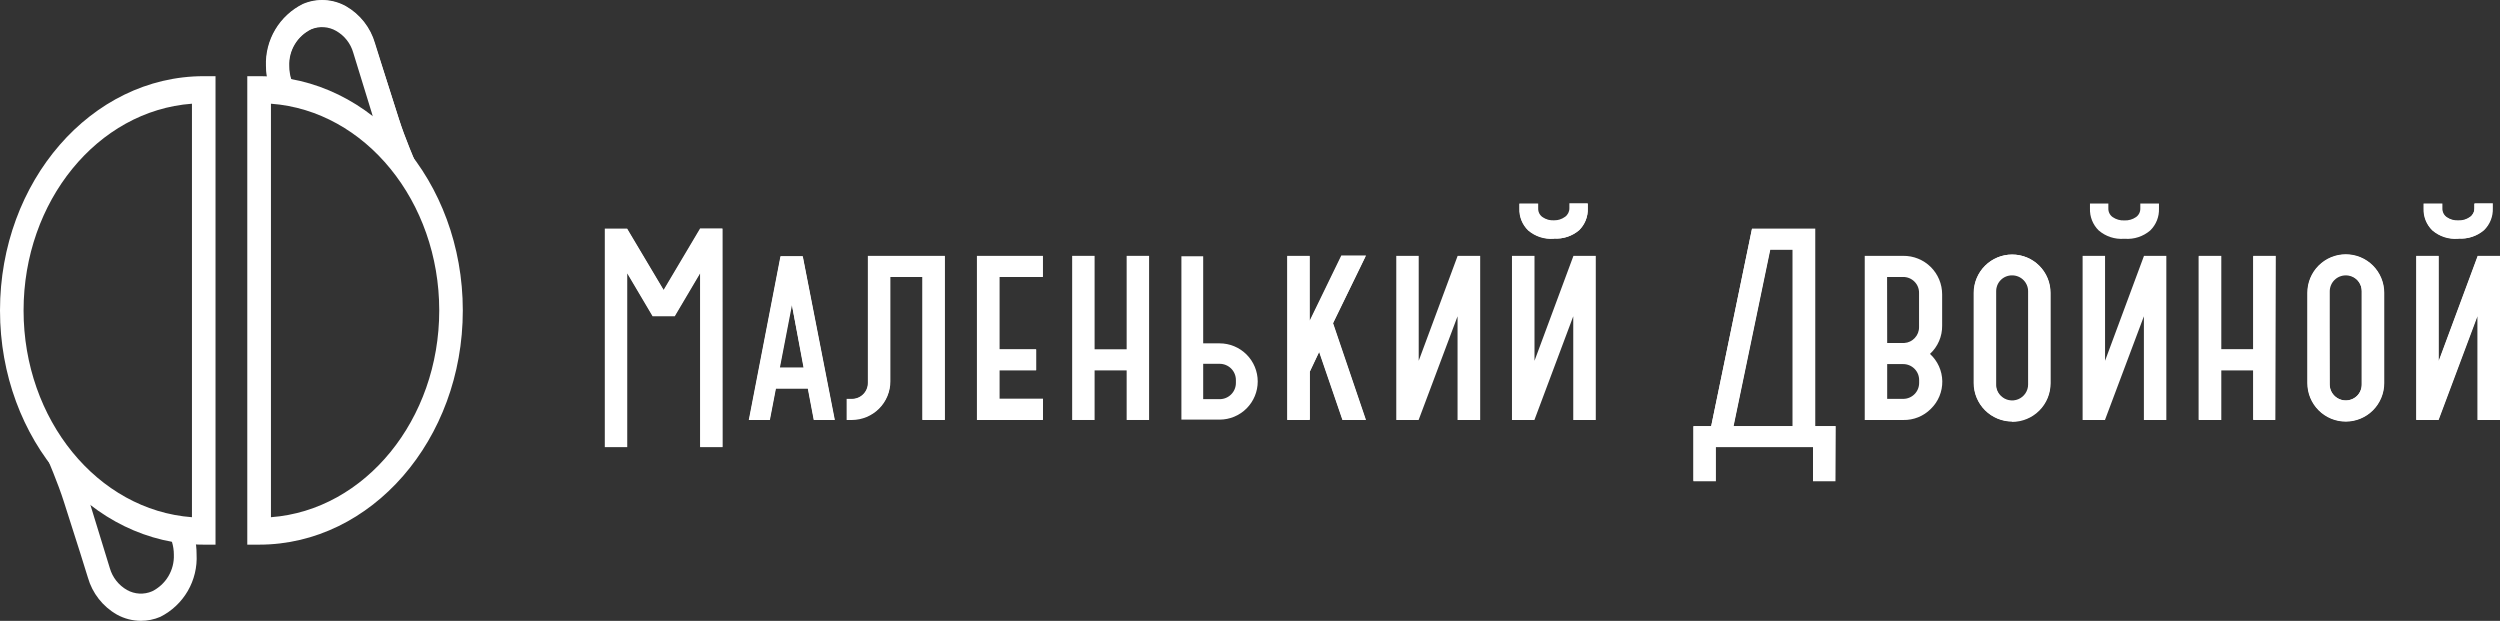 <?xml version="1.0" encoding="UTF-8"?> <svg xmlns="http://www.w3.org/2000/svg" width="761" height="189" viewBox="0 0 761 189" fill="none"><rect x="0" y="0" width="761" height="189" fill="#333333" stroke="none"/> <path d="M219.855 69.705V136.027H213.226V82.705L205.334 96.05H198.704L190.841 82.791V136.027H184.183V69.705H190.841L202.033 88.502L213.226 69.705H219.855Z" fill="white"></path> <path d="M219.945 136.111H213.115V83.22L205.395 96.278H198.651L190.931 83.22V136.111H184.101V69.588H190.902L202.008 88.242L213.115 69.531H219.916L219.945 136.111Z" fill="white"></path> <path d="M244.304 77.999L254.004 127.733H247.776L245.968 118.205H236.096L234.259 127.733H228.06L237.674 77.999H244.304ZM240.975 92.348L237.244 111.92H244.706L240.975 92.348Z" fill="white"></path> <path d="M254.129 127.847H247.701L245.893 118.29H236.193L234.356 127.847H227.928L237.57 78.026H244.372L254.129 127.847ZM237.398 111.919H244.601L241.071 92.892L237.398 111.919Z" fill="white"></path> <path d="M257.826 127.733V121.506H259.318C259.973 121.513 260.622 121.39 261.227 121.143C261.833 120.897 262.384 120.531 262.846 120.069C263.309 119.606 263.674 119.056 263.921 118.45C264.168 117.844 264.291 117.195 264.283 116.541V77.999H287.5V127.733H280.871V84.198H270.913V116.11C270.913 119.155 269.703 122.075 267.55 124.227C265.398 126.38 262.478 127.59 259.433 127.59L257.826 127.733Z" fill="white"></path> <path d="M287.62 127.845H280.761V84.31H271.033V116.108C271.025 119.213 269.79 122.19 267.597 124.389C265.403 126.588 262.429 127.83 259.324 127.845H257.717V121.417H259.324C259.963 121.417 260.596 121.291 261.186 121.045C261.777 120.8 262.313 120.44 262.763 119.986C263.214 119.533 263.571 118.995 263.813 118.403C264.055 117.811 264.177 117.178 264.174 116.538V77.881H287.62V127.845Z" fill="white"></path> <path d="M297.46 127.733V77.999H317.348V84.198H304.204V106.41H315.397V112.638H304.204V121.506H317.463V127.733H297.46Z" fill="white"></path> <path d="M317.463 127.845H297.374V77.881H317.463V84.31H304.204V106.322H315.397V112.75H304.204V121.36H317.492L317.463 127.845Z" fill="white"></path> <path d="M349.783 127.845H342.953V112.75H333.195V127.845H326.365V77.881H333.195V106.322H342.953V77.881H349.783V127.845Z" fill="white"></path> <path d="M359.62 127.733V77.999H366.249V104.516H371.242C374.321 104.516 377.274 105.739 379.451 107.916C381.628 110.093 382.851 113.046 382.851 116.125C382.851 119.203 381.628 122.156 379.451 124.333C377.274 126.51 374.321 127.733 371.242 127.733H359.62ZM366.249 110.744V121.506H371.242C371.896 121.509 372.543 121.384 373.147 121.135C373.751 120.887 374.3 120.522 374.762 120.06C375.223 119.598 375.589 119.049 375.837 118.445C376.085 117.841 376.211 117.194 376.207 116.541V115.708C376.211 115.055 376.085 114.408 375.837 113.804C375.589 113.2 375.223 112.651 374.762 112.189C374.3 111.728 373.751 111.362 373.147 111.114C372.543 110.866 371.896 110.74 371.242 110.744H366.249Z" fill="white"></path> <path d="M391.963 127.733V77.999H398.592V98.088L408.378 77.999H415.668L405.709 98.461L415.668 127.733H408.694L401.577 106.927L398.707 113.126V127.733H391.963Z" fill="white"></path> <path d="M415.81 127.851H408.635L401.547 107.188L398.677 113.157V127.851H391.818V77.887H398.677V97.574L408.291 77.772H415.81L405.794 98.349L415.81 127.851Z" fill="white"></path> <path d="M450.567 127.845H443.68V96.277L431.827 127.845H425.026V77.881H431.856V109.823L443.708 77.881H450.567V127.845Z" fill="white"></path> <path d="M472.95 67.207V72.602C470.137 72.799 467.357 71.893 465.201 70.076C464.33 69.219 463.648 68.188 463.198 67.052C462.749 65.915 462.541 64.697 462.589 63.476V62.07H467.985V63.476C467.975 64.004 468.095 64.527 468.336 64.997C468.576 65.468 468.929 65.872 469.362 66.174C470.409 66.908 471.672 67.272 472.95 67.207ZM472.95 72.602V67.207C474.237 67.278 475.51 66.914 476.566 66.174C476.999 65.872 477.352 65.468 477.592 64.997C477.832 64.527 477.953 64.004 477.943 63.476V62.07H483.31V63.476C483.358 64.697 483.15 65.915 482.701 67.052C482.251 68.188 481.569 69.219 480.698 70.076C478.546 71.901 475.764 72.808 472.95 72.602Z" fill="white"></path> <path d="M485.757 127.848H478.898V96.28L467.074 127.848H460.244V77.884H467.103V109.825L478.955 77.884H485.757V127.848ZM473.072 72.689H472.871C470.061 72.893 467.285 71.975 465.151 70.135C464.264 69.275 463.568 68.237 463.108 67.09C462.648 65.943 462.435 64.712 462.482 63.477V61.956H468.222V63.477C468.21 63.988 468.324 64.493 468.554 64.949C468.785 65.404 469.124 65.796 469.542 66.089C470.577 66.801 471.817 67.154 473.072 67.093C474.268 67.085 475.432 66.704 476.401 66.003C476.814 65.705 477.149 65.312 477.379 64.858C477.608 64.403 477.726 63.9 477.721 63.391V61.87H483.317V63.391C483.363 64.623 483.151 65.851 482.697 66.998C482.242 68.144 481.554 69.183 480.677 70.049C478.54 71.883 475.766 72.8 472.957 72.603L473.072 72.689Z" fill="white"></path> <path d="M515.488 129.799H520.883L533.31 69.705H552.394V129.799H558.593V146.358H551.964V136.027H522.117V146.358H515.488V129.799ZM538.791 75.903L527.599 129.799H545.765V75.903H538.791Z" fill="white"></path> <path d="M558.708 146.503H551.878V136.114H522.318V146.503H515.488V129.686H520.883L533.31 69.591H552.566V129.686H558.794L558.708 146.503ZM527.713 129.686H545.65V76.02H538.877L527.713 129.686Z" fill="white"></path> <path d="M579.335 127.846H567.626V77.882H579.335C580.885 77.863 582.423 78.152 583.86 78.732C585.298 79.312 586.605 80.171 587.708 81.26C588.81 82.35 589.686 83.647 590.283 85.077C590.881 86.507 591.188 88.041 591.188 89.591V99.119C591.211 100.734 590.893 102.335 590.255 103.819C589.618 105.302 588.674 106.635 587.486 107.729C588.645 108.784 589.576 110.066 590.22 111.496C590.865 112.925 591.21 114.471 591.234 116.038C591.258 117.606 590.961 119.162 590.361 120.61C589.761 122.059 588.87 123.369 587.744 124.46C586.646 125.566 585.334 126.436 583.888 127.018C582.443 127.6 580.893 127.882 579.335 127.846ZM574.457 121.418H579.335C579.975 121.418 580.608 121.291 581.198 121.046C581.788 120.8 582.324 120.441 582.775 119.987C583.226 119.534 583.583 118.996 583.825 118.404C584.067 117.812 584.189 117.178 584.185 116.539V115.707C584.189 115.068 584.067 114.434 583.825 113.842C583.583 113.25 583.226 112.712 582.775 112.259C582.324 111.805 581.788 111.446 581.198 111.2C580.608 110.954 579.975 110.828 579.335 110.828H574.457V121.418ZM574.457 104.4H579.709C580.919 104.324 582.052 103.778 582.865 102.879C583.716 101.982 584.18 100.786 584.157 99.55V89.189C584.171 88.545 584.053 87.905 583.812 87.308C583.57 86.711 583.209 86.17 582.751 85.717C582.299 85.265 581.762 84.907 581.171 84.666C580.579 84.424 579.946 84.304 579.307 84.311H574.428L574.457 104.4Z" fill="white"></path> <path d="M600.885 116.625V89.103C600.885 86.024 602.108 83.071 604.285 80.894C606.462 78.717 609.415 77.494 612.493 77.494C615.572 77.494 618.525 78.717 620.702 80.894C622.879 83.071 624.102 86.024 624.102 89.103V116.625C624.102 119.703 622.879 122.656 620.702 124.833C618.525 127.01 615.572 128.233 612.493 128.233C609.415 128.233 606.462 127.01 604.285 124.833C602.108 122.656 600.885 119.703 600.885 116.625ZM607.514 117.026C607.506 117.681 607.629 118.33 607.875 118.936C608.121 119.542 608.487 120.093 608.949 120.556C609.642 121.284 610.539 121.787 611.523 121.997C612.506 122.207 613.53 122.115 614.46 121.733C615.391 121.352 616.184 120.699 616.737 119.859C617.29 119.019 617.576 118.032 617.559 117.026V88.672C617.568 88.015 617.443 87.363 617.191 86.756C616.94 86.149 616.567 85.6 616.095 85.142C615.408 84.398 614.51 83.882 613.522 83.663C612.533 83.444 611.501 83.533 610.564 83.917C609.627 84.301 608.83 84.963 608.28 85.812C607.73 86.662 607.453 87.66 607.485 88.672L607.514 117.026Z" fill="white"></path> <path d="M612.484 128.336C609.384 128.321 606.414 127.083 604.222 124.89C602.029 122.698 600.79 119.728 600.775 116.627V89.105C600.798 86.015 602.042 83.059 604.235 80.882C606.429 78.704 609.394 77.482 612.484 77.483C614.024 77.475 615.55 77.773 616.974 78.358C618.398 78.944 619.692 79.806 620.781 80.895C621.87 81.984 622.732 83.278 623.318 84.702C623.903 86.126 624.201 87.652 624.193 89.192V116.713C624.193 119.819 622.96 122.797 620.764 124.993C618.568 127.189 615.59 128.422 612.484 128.422V128.336ZM612.484 83.825C611.845 83.817 611.211 83.937 610.619 84.178C610.027 84.419 609.49 84.776 609.038 85.228C608.586 85.68 608.229 86.218 607.988 86.81C607.747 87.402 607.627 88.036 607.634 88.675V117.029C607.617 117.669 607.733 118.306 607.976 118.899C608.218 119.492 608.58 120.028 609.041 120.473C609.723 121.153 610.591 121.616 611.536 121.803C612.481 121.99 613.46 121.893 614.35 121.525C615.24 121.157 616.001 120.533 616.537 119.733C617.073 118.933 617.361 117.992 617.363 117.029V88.675C617.363 88.036 617.237 87.403 616.991 86.812C616.746 86.222 616.386 85.686 615.932 85.235C615.479 84.784 614.941 84.428 614.349 84.186C613.757 83.944 613.124 83.821 612.484 83.825Z" fill="white"></path> <path d="M659.432 127.848H652.602V96.28L640.749 127.848H633.948V77.884H640.778V109.825L652.63 77.884H659.432V127.848ZM646.747 72.689H646.546C643.736 72.893 640.961 71.974 638.826 70.135C637.949 69.269 637.261 68.23 636.807 67.084C636.352 65.938 636.141 64.709 636.186 63.477V61.956H641.782V63.477C641.77 63.987 641.885 64.493 642.115 64.949C642.345 65.404 642.684 65.796 643.103 66.089C644.138 66.801 645.378 67.154 646.632 67.093C647.897 67.16 649.148 66.807 650.191 66.089C650.609 65.796 650.948 65.404 651.179 64.949C651.409 64.493 651.523 63.987 651.511 63.477V61.956H657.193V63.477C657.239 64.709 657.028 65.938 656.573 67.084C656.118 68.23 655.431 69.269 654.553 70.135C652.419 71.974 649.643 72.893 646.833 72.689H646.747Z" fill="white"></path> <path d="M685.894 127.733V112.638H675.936V127.733H669.307V77.999H675.936V106.41H685.894V77.999H692.524V127.733H685.894Z" fill="white"></path> <path d="M692.61 127.845H685.894V112.75H676.165V127.845H669.307V77.881H676.165V106.322H685.894V77.881H692.753L692.61 127.845Z" fill="white"></path> <path d="M702.459 116.626V89.104C702.459 86.029 703.681 83.08 705.855 80.906C708.03 78.731 710.979 77.51 714.053 77.51C717.128 77.51 720.078 78.731 722.252 80.906C724.426 83.08 725.648 86.029 725.648 89.104V116.626C725.648 119.701 724.426 122.65 722.252 124.824C720.078 126.998 717.128 128.22 714.053 128.22C710.979 128.22 708.03 126.998 705.855 124.824C703.681 122.65 702.459 119.701 702.459 116.626ZM709.089 117.028C709.108 117.989 709.407 118.925 709.948 119.72C710.49 120.515 711.251 121.136 712.138 121.507C713.026 121.878 714.003 121.983 714.949 121.809C715.895 121.636 716.77 121.191 717.469 120.529C717.931 120.066 718.296 119.515 718.543 118.909C718.789 118.303 718.912 117.653 718.904 116.999V88.674C718.921 87.668 718.635 86.681 718.082 85.841C717.529 85.001 716.735 84.348 715.805 83.966C714.875 83.585 713.851 83.493 712.868 83.703C711.884 83.913 710.987 84.415 710.294 85.144C709.826 85.603 709.457 86.153 709.211 86.76C708.964 87.367 708.844 88.018 708.859 88.674L709.089 117.028Z" fill="white"></path> <path d="M714.059 128.34C710.953 128.34 707.975 127.106 705.779 124.911C703.583 122.715 702.35 119.737 702.35 116.631V89.109C702.35 86.004 703.583 83.026 705.779 80.83C707.975 78.634 710.953 77.4 714.059 77.4C717.164 77.4 720.142 78.634 722.338 80.83C724.534 83.026 725.768 86.004 725.768 89.109V116.631C725.768 119.737 724.534 122.715 722.338 124.911C720.142 127.106 717.164 128.34 714.059 128.34ZM714.059 83.829C713.419 83.825 712.786 83.948 712.194 84.19C711.602 84.432 711.064 84.788 710.611 85.239C710.157 85.69 709.798 86.226 709.552 86.816C709.306 87.406 709.18 88.039 709.18 88.679V117.033C709.18 118.327 709.694 119.568 710.609 120.483C711.524 121.398 712.765 121.912 714.059 121.912C715.353 121.912 716.594 121.398 717.509 120.483C718.424 119.568 718.938 118.327 718.938 117.033V88.679C718.938 88.039 718.811 87.406 718.566 86.816C718.32 86.226 717.96 85.69 717.507 85.239C717.053 84.788 716.515 84.432 715.924 84.19C715.332 83.948 714.698 83.825 714.059 83.829Z" fill="white"></path> <path d="M760.892 77.997V127.732H754.262V95.561L742.238 127.732H735.608V77.997H742.238V110.398L754.262 77.997H760.892ZM748.207 67.207V72.602C745.394 72.799 742.615 71.893 740.458 70.076C739.588 69.219 738.906 68.188 738.456 67.052C738.006 65.915 737.799 64.697 737.847 63.476V62.07H743.299V63.476C743.29 64.004 743.41 64.527 743.651 64.997C743.891 65.468 744.243 65.872 744.677 66.174C745.708 66.896 746.949 67.259 748.207 67.207ZM748.207 72.602V67.207C749.494 67.278 750.768 66.914 751.823 66.174C752.256 65.872 752.609 65.468 752.849 64.997C753.09 64.527 753.21 64.004 753.2 63.476V62.07H758.567V63.476C758.615 64.697 758.408 65.915 757.958 67.052C757.508 68.188 756.826 69.219 755.955 70.076C753.804 71.901 751.021 72.808 748.207 72.602Z" fill="white"></path> <path d="M761 127.848H754.141V96.28L742.317 127.848H735.487V77.884H742.346V109.825L754.198 77.884H761V127.848ZM748.315 72.689H748.114C746.723 72.792 745.325 72.619 744 72.181C742.676 71.742 741.45 71.047 740.394 70.135C739.507 69.275 738.811 68.237 738.352 67.09C737.892 65.943 737.678 64.712 737.725 63.477V61.956H743.465V63.477C743.453 63.988 743.567 64.493 743.798 64.949C744.028 65.404 744.367 65.796 744.785 66.089C745.82 66.801 747.06 67.154 748.315 67.093C749.599 67.142 750.863 66.757 751.903 66.003C752.315 65.705 752.65 65.312 752.88 64.858C753.11 64.403 753.227 63.9 753.223 63.391V61.87H758.819V63.391C758.864 64.623 758.653 65.851 758.198 66.998C757.744 68.144 757.056 69.183 756.179 70.049C754.041 71.883 751.268 72.8 748.459 72.603L748.315 72.689Z" fill="white"></path> <path d="M92.264 1.347C88.796 3.064 85.897 5.746 83.917 9.07C81.936 12.395 80.958 16.221 81.1 20.087C81.107 21.895 81.319 23.695 81.732 25.454C84.252 25.593 86.758 25.939 89.222 26.487L88.504 24.134C88.102 22.823 87.899 21.459 87.902 20.087C87.819 17.75 88.418 15.44 89.626 13.437C90.834 11.434 92.598 9.826 94.703 8.809C95.94 8.26 97.289 8.01 98.64 8.08C99.991 8.15 101.307 8.537 102.481 9.211C105.039 10.687 106.93 13.092 107.761 15.926L113.501 34.58C113.758 35.393 113.931 36.229 114.017 37.077L122.053 45.256L127.161 51.139C126.358 49.331 123.201 41.984 121.422 36.245C118.867 28.324 116.485 20.805 116.485 20.776L114.017 13.2C112.656 8.47 109.506 4.455 105.236 2.007C103.27 0.907 101.077 0.274 98.827 0.16C96.577 0.045 94.331 0.452 92.264 1.347Z" fill="white"></path> <path d="M127.591 51.913L121.851 45.341L113.787 37.133C113.673 36.309 113.5 35.494 113.27 34.694L107.531 16.04C106.734 13.235 104.869 10.855 102.336 9.411C101.187 8.747 99.901 8.357 98.576 8.272C97.252 8.188 95.926 8.41 94.702 8.923C92.63 9.939 90.898 11.534 89.716 13.516C88.534 15.498 87.953 17.781 88.044 20.087C88.041 21.449 88.244 22.803 88.647 24.104L89.451 26.659H89.192C86.734 26.137 84.24 25.801 81.731 25.654C81.242 23.838 80.981 21.967 80.956 20.087C80.812 16.19 81.797 12.334 83.793 8.984C85.789 5.634 88.71 2.932 92.206 1.203C94.299 0.306 96.569 -0.099 98.843 0.02C101.117 0.14 103.334 0.78 105.321 1.892C109.618 4.363 112.788 8.407 114.16 13.17L116.513 20.718L121.421 36.186C123.257 41.926 126.328 49.015 127.16 51.081L127.591 51.913Z" fill="white"></path> <path d="M78.89 165.791H75.274V23.189H78.89C113.07 23.189 140.879 55.187 140.879 94.504C140.879 133.821 113.07 165.791 78.89 165.791ZM82.478 31.569V157.44C111.176 155.288 133.705 127.68 133.705 94.504C133.705 61.329 111.205 33.692 82.478 31.569Z" fill="white"></path> <path d="M42.85 188.978C40.309 188.965 37.813 188.314 35.59 187.084C31.278 184.629 28.103 180.579 26.75 175.805L24.397 168.258C24.139 167.454 21.872 160.279 19.461 152.789C17.653 147.049 14.582 139.961 13.721 137.895L13.377 137.062L19.117 143.634L27.181 151.842C27.264 152.672 27.437 153.49 27.698 154.281L33.437 172.964C34.249 175.769 36.123 178.148 38.66 179.594C39.816 180.244 41.106 180.618 42.43 180.688C43.754 180.758 45.077 180.521 46.294 179.995C48.352 178.979 50.072 177.391 51.248 175.421C52.424 173.45 53.006 171.182 52.923 168.889C52.927 167.527 52.723 166.172 52.321 164.871L51.517 162.317H51.747C54.206 162.837 56.7 163.172 59.208 163.322C59.635 165.088 59.847 166.9 59.84 168.717C60.054 172.624 59.123 176.509 57.16 179.894C55.197 183.279 52.288 186.018 48.791 187.773C46.914 188.577 44.892 188.987 42.85 188.978Z" fill="white"></path> <path d="M65.605 165.791H62.017C27.809 165.791 0 133.821 0 94.504C0 55.187 27.809 23.189 62.017 23.189H65.605V165.791ZM58.43 31.569C29.674 33.692 7.175 61.3 7.175 94.504C7.175 127.709 29.674 155.288 58.43 157.44V31.569Z" fill="white"></path> </svg> 